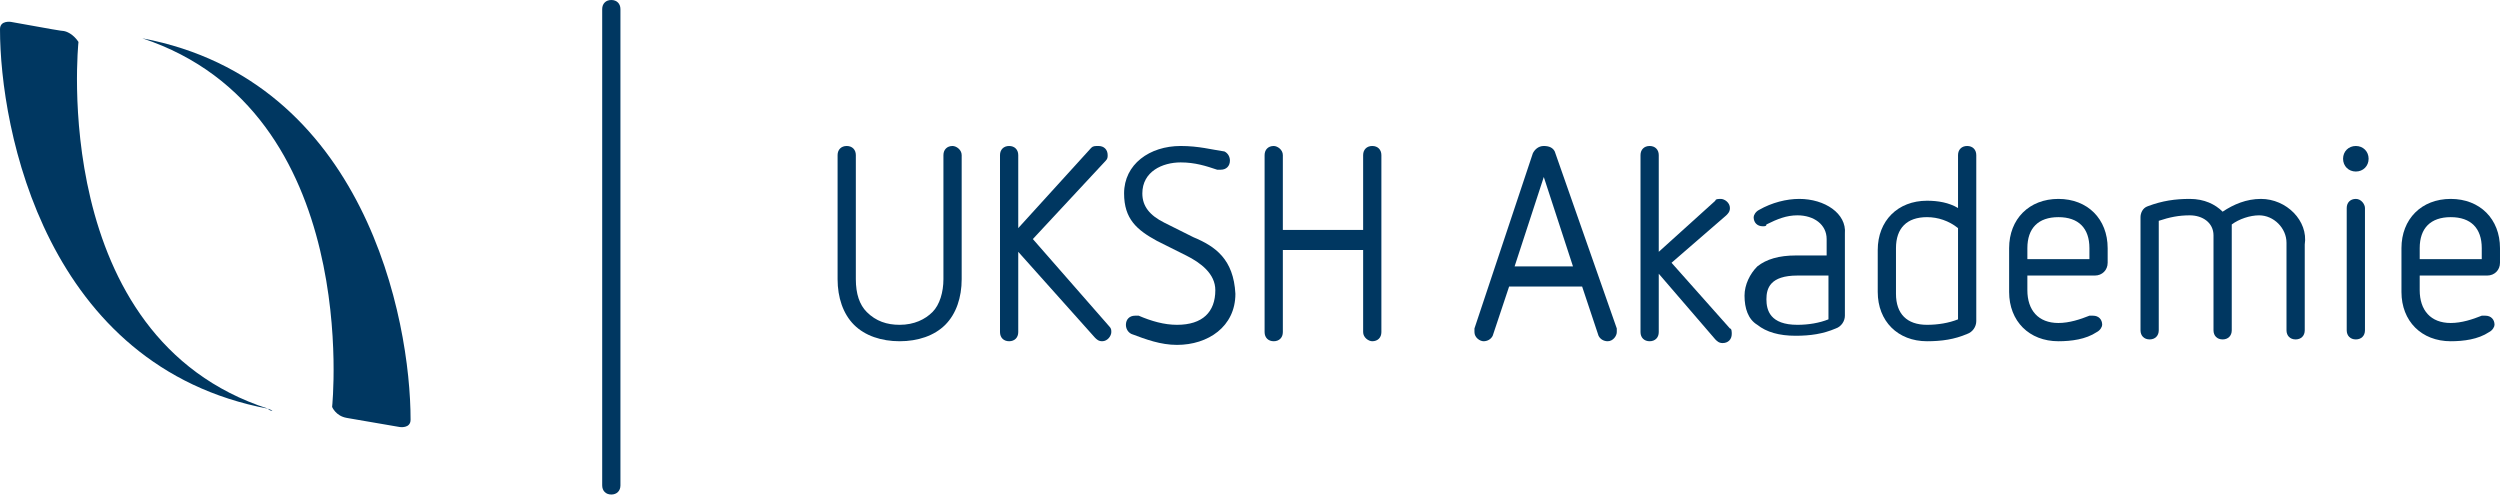 <?xml version="1.0" encoding="UTF-8"?>
<svg xmlns="http://www.w3.org/2000/svg" xmlns:xlink="http://www.w3.org/1999/xlink" version="1.1" id="Ebene_1" x="0px" y="0px" viewBox="0 0 137 27.3" style="enable-background:new 0 0 137 27.3;" xml:space="preserve">
<style type="text/css">
	.st0{fill:#003761;}
</style>
<g>
	<path class="st0" d="M33.5,0C33.2,0,33,0.2,33,0.5v26.1c0,0.3,0.2,0.5,0.5,0.5c0.3,0,0.5-0.2,0.5-0.5V0.5C34,0.2,33.8,0,33.5,0z"></path>
	<path class="st0" d="M75.2,8c-0.3,0-0.5,0.2-0.5,0.5v4.1h-4.4V8.5C70.3,8.2,70,8,69.8,8c-0.3,0-0.5,0.2-0.5,0.5v9.7   c0,0.3,0.2,0.5,0.5,0.5c0.3,0,0.5-0.2,0.5-0.5v-4.5h4.4v4.5c0,0.3,0.3,0.5,0.5,0.5c0.3,0,0.5-0.2,0.5-0.5V8.5   C75.7,8.2,75.5,8,75.2,8z"></path>
	<path class="st0" d="M52.2,8c-0.3,0-0.5,0.2-0.5,0.5v6.8c0,0.7-0.2,1.4-0.6,1.8c-0.4,0.4-1,0.7-1.8,0.7c-0.7,0-1.3-0.2-1.8-0.7   c-0.4-0.4-0.6-1-0.6-1.8V8.5c0-0.3-0.2-0.5-0.5-0.5c-0.3,0-0.5,0.2-0.5,0.5v6.8c0,1,0.3,1.9,0.9,2.5c0.6,0.6,1.5,0.9,2.5,0.9   c1,0,1.9-0.3,2.5-0.9c0.6-0.6,0.9-1.5,0.9-2.5V8.5C52.7,8.2,52.4,8,52.2,8z"></path>
	<path class="st0" d="M85.2,8.3C85.1,8.1,84.9,8,84.6,8c-0.3,0-0.5,0.2-0.6,0.4L80.8,18c0,0.1,0,0.1,0,0.2c0,0.3,0.3,0.5,0.5,0.5   c0.2,0,0.4-0.1,0.5-0.3l0.9-2.7h4l0.9,2.7c0.1,0.2,0.3,0.3,0.5,0.3c0.3,0,0.5-0.3,0.5-0.5c0-0.1,0-0.1,0-0.2L85.2,8.3z M83,14.6   l1.6-4.9l1.6,4.9H83z"></path>
	<path class="st0" d="M56.6,13.1l4-4.3c0.1-0.1,0.1-0.2,0.1-0.3c0-0.3-0.2-0.5-0.5-0.5C60,8,59.9,8,59.8,8.1l-4,4.4v-4   c0-0.3-0.2-0.5-0.5-0.5c-0.3,0-0.5,0.2-0.5,0.5v9.7c0,0.3,0.2,0.5,0.5,0.5c0.3,0,0.5-0.2,0.5-0.5v-4.4l4.2,4.7   c0.1,0.1,0.2,0.2,0.4,0.2c0.3,0,0.5-0.3,0.5-0.5c0-0.1,0-0.2-0.1-0.3L56.6,13.1z"></path>
	<path class="st0" d="M65.4,13l-1.6-0.8c-0.8-0.4-1.2-0.9-1.2-1.6c0-1.2,1.1-1.7,2.1-1.7c0.8,0,1.4,0.2,2,0.4c0.1,0,0.1,0,0.2,0   c0.3,0,0.5-0.2,0.5-0.5c0-0.2-0.1-0.4-0.3-0.5C66.4,8.2,65.7,8,64.7,8c-1.7,0-3.1,1-3.1,2.6c0,1.4,0.7,2,1.8,2.6l1.6,0.8   c0.8,0.4,1.6,1,1.6,1.9c0,1.2-0.7,1.9-2.1,1.9c-0.7,0-1.4-0.2-2.1-0.5c-0.1,0-0.1,0-0.2,0c-0.3,0-0.5,0.2-0.5,0.5   c0,0.2,0.1,0.4,0.3,0.5c0.8,0.3,1.6,0.6,2.5,0.6c1.7,0,3.2-1,3.2-2.8C67.6,14.2,66.6,13.5,65.4,13z"></path>
	<path class="st0" d="M123.9,10.9c-0.8,0-1.5,0.3-2.1,0.7c-0.4-0.4-1-0.7-1.8-0.7c-0.8,0-1.5,0.1-2.3,0.4c-0.3,0.1-0.4,0.4-0.4,0.6   v6.2c0,0.3,0.2,0.5,0.5,0.5c0.3,0,0.5-0.2,0.5-0.5v-6c0.6-0.2,1.1-0.3,1.7-0.3c0.7,0,1.3,0.4,1.3,1.1v5.2c0,0.3,0.2,0.5,0.5,0.5   c0.3,0,0.5-0.2,0.5-0.5v-5.8c0.4-0.3,1-0.5,1.5-0.5c0.8,0,1.5,0.7,1.5,1.5v4.8c0,0.3,0.2,0.5,0.5,0.5c0.3,0,0.5-0.2,0.5-0.5v-4.7   C126.5,12.1,125.3,10.9,123.9,10.9z"></path>
	<path class="st0" d="M107.8,8c-0.3,0-0.5,0.2-0.5,0.5v2.9c-0.5-0.3-1.1-0.4-1.7-0.4c-1.6,0-2.7,1.1-2.7,2.7V16   c0,1.6,1.1,2.7,2.7,2.7c0.8,0,1.5-0.1,2.2-0.4c0.3-0.1,0.5-0.4,0.5-0.7V8.5C108.3,8.2,108.1,8,107.8,8z M107.3,17.5   c-0.5,0.2-1.1,0.3-1.7,0.3c-1.1,0-1.7-0.6-1.7-1.7v-2.5c0-1.1,0.6-1.7,1.7-1.7c0.6,0,1.2,0.2,1.7,0.6V17.5z"></path>
	<path class="st0" d="M129.1,10.9c-0.3,0-0.5,0.2-0.5,0.5v6.7c0,0.3,0.2,0.5,0.5,0.5c0.3,0,0.5-0.2,0.5-0.5v-6.7   C129.6,11.2,129.4,10.9,129.1,10.9z"></path>
	<path class="st0" d="M112.8,10.9c-1.6,0-2.7,1.1-2.7,2.7V16c0,1.6,1.1,2.7,2.7,2.7c0.7,0,1.5-0.1,2.1-0.5c0.2-0.1,0.3-0.3,0.3-0.4   c0-0.3-0.2-0.5-0.5-0.5c-0.1,0-0.1,0-0.2,0c-0.5,0.2-1.1,0.4-1.7,0.4c-1.1,0-1.7-0.7-1.7-1.8v-0.8h3.7c0.4,0,0.7-0.3,0.7-0.7v-0.8   C115.5,12,114.4,10.9,112.8,10.9z M114.5,14.2h-3.4v-0.6c0-1.1,0.6-1.7,1.7-1.7c1.1,0,1.7,0.6,1.7,1.7V14.2z"></path>
	<path class="st0" d="M91.6,14.4l3-2.6c0.1-0.1,0.2-0.2,0.2-0.4c0-0.3-0.3-0.5-0.5-0.5c-0.1,0-0.3,0-0.3,0.1l-3.1,2.8V8.5   c0-0.3-0.2-0.5-0.5-0.5c-0.3,0-0.5,0.2-0.5,0.5v9.7c0,0.3,0.2,0.5,0.5,0.5c0.3,0,0.5-0.2,0.5-0.5v-3.2l3.1,3.6   c0.1,0.1,0.2,0.2,0.4,0.2c0.3,0,0.5-0.2,0.5-0.5c0-0.1,0-0.3-0.1-0.3L91.6,14.4z"></path>
	<path class="st0" d="M134.3,10.9c-1.6,0-2.7,1.1-2.7,2.7V16c0,1.6,1.1,2.7,2.7,2.7c0.7,0,1.5-0.1,2.1-0.5c0.2-0.1,0.3-0.3,0.3-0.4   c0-0.3-0.2-0.5-0.5-0.5c-0.1,0-0.1,0-0.2,0c-0.5,0.2-1.1,0.4-1.7,0.4c-1.1,0-1.7-0.7-1.7-1.8v-0.8h3.7c0.4,0,0.7-0.3,0.7-0.7v-0.8   C137,12,135.9,10.9,134.3,10.9z M136,14.2h-3.4v-0.6c0-1.1,0.6-1.7,1.7-1.7c1.1,0,1.7,0.6,1.7,1.7V14.2z"></path>
	<path class="st0" d="M129.1,8c-0.4,0-0.7,0.3-0.7,0.7c0,0.4,0.3,0.7,0.7,0.7c0.4,0,0.7-0.3,0.7-0.7C129.8,8.3,129.5,8,129.1,8z"></path>
	<path class="st0" d="M98.6,10.9c-0.7,0-1.5,0.2-2.2,0.6c-0.2,0.1-0.3,0.3-0.3,0.4c0,0.3,0.2,0.5,0.5,0.5c0.1,0,0.2,0,0.2-0.1   c0.6-0.3,1.1-0.5,1.7-0.5c0.9,0,1.6,0.5,1.6,1.3v0.9h-1.7c-0.9,0-1.6,0.2-2.1,0.6c-0.4,0.4-0.7,1-0.7,1.6c0,0.7,0.2,1.3,0.7,1.6   c0.5,0.4,1.2,0.6,2.1,0.6c0.8,0,1.5-0.1,2.2-0.4c0.3-0.1,0.5-0.4,0.5-0.7v-4.5C101.2,11.7,100,10.9,98.6,10.9z M100.2,17.5   c-0.5,0.2-1.1,0.3-1.7,0.3c-1.5,0-1.7-0.8-1.7-1.4c0-0.6,0.2-1.3,1.7-1.3h1.7V17.5z"></path>
	<path class="st0" d="M7.8,2.1C7.8,2.1,7.3,2,7.8,2.1c12.1,4,10.4,20.2,10.4,20.2s0.2,0.5,0.8,0.6c0,0-0.6-0.1,2.9,0.5   c0,0,0.6,0.1,0.6-0.4C22.5,17.5,20,4.4,7.8,2.1z"></path>
	<path class="st0" d="M3.5,1.7C3.5,1.7,3.5,1.7,3.5,1.7C3.5,1.7,3.5,1.7,3.5,1.7z"></path>
	<path class="st0" d="M14.7,22.4C2.6,18.5,4.3,2.3,4.3,2.3S4,1.8,3.5,1.7c-0.1,0-0.7-0.1-2.9-0.5c0,0-0.6-0.1-0.6,0.4   C0,7.1,2.5,20.1,14.7,22.4C14.7,22.5,15.2,22.6,14.7,22.4z"></path>
</g>
</svg>

